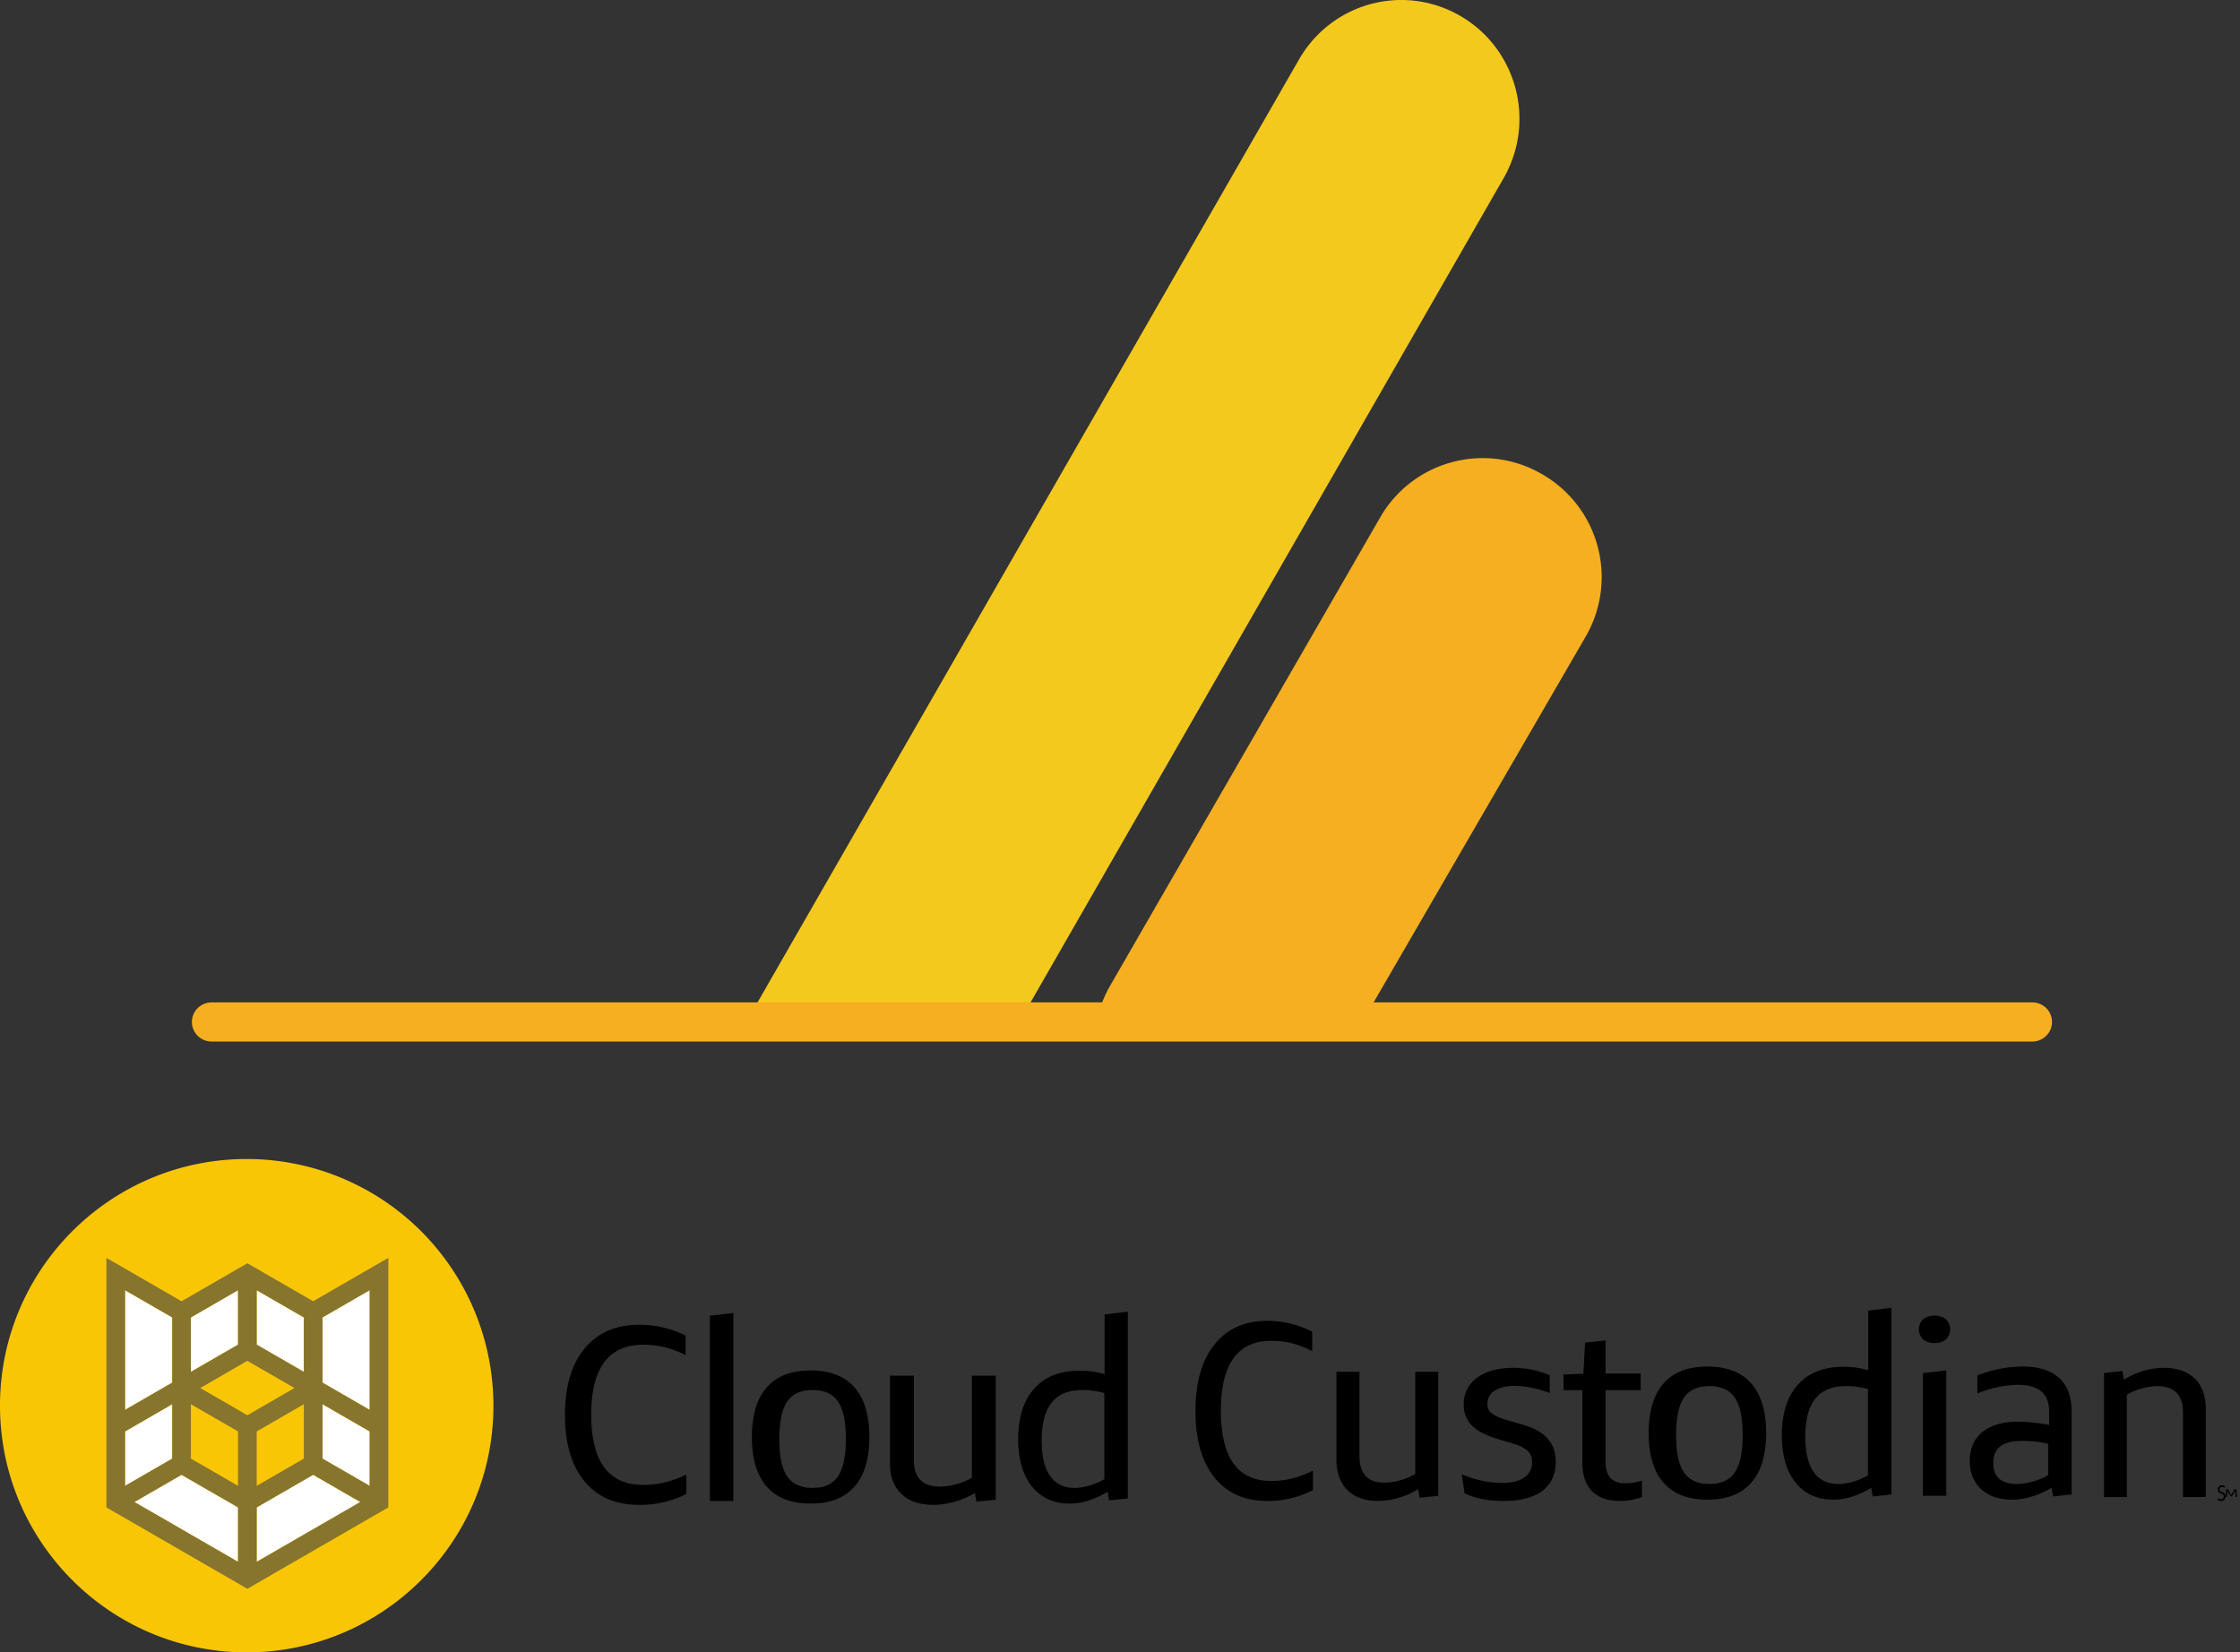 <svg width="572" height="422" xmlns="http://www.w3.org/2000/svg"><rect width="100%" height="100%" fill="#333333" stroke="none"/><g fill-rule="nonzero" fill="none"><g transform="translate(0 296)"><circle fill="#FFF" cx="62.643" cy="62.976" r="59.024"/><path d="M175.271 85.557a26.302 26.302 0 01-12.052 2.773c-6.016 0-10.678-2.016-13.986-6.049-3.309-4.033-4.963-9.683-4.962-16.95 0-7.225 1.665-12.865 4.995-16.919 3.33-4.053 7.98-6.08 13.953-6.08 4.122-.01 8.187.94 11.859 2.772v4.978a26.825 26.825 0 00-5.478-2.048 23.053 23.053 0 00-5.35-.598c-8.852 0-13.277 5.965-13.276 17.895 0 11.93 4.425 17.896 13.276 17.895a23.404 23.404 0 005.51-.63 28.184 28.184 0 005.511-2.016v4.977zM181.271 87.332V40.024l6-.692v48zM207 88c-4.935 0-8.669-1.443-11.2-4.329-2.534-2.886-3.8-7.11-3.8-12.671 0-5.562 1.266-9.785 3.8-12.671C198.33 55.444 202.064 54 207 54c4.935 0 8.669 1.443 11.2 4.329 2.534 2.886 3.8 7.11 3.8 12.671 0 5.562-1.266 9.785-3.8 12.671C215.67 86.557 211.936 88 207 88zm.5-4c2.982 0 5.144-.983 6.487-2.949 1.341-1.965 2.013-5.148 2.013-9.55 0-4.402-.671-7.586-2.013-9.552C212.645 59.983 210.483 59 207.5 59c-2.983 0-5.145.983-6.487 2.949-1.341 1.966-2.013 5.15-2.013 9.551 0 4.402.671 7.586 2.013 9.551 1.342 1.967 3.504 2.95 6.487 2.949zM249.339 87.511l-.39-2.208a21.246 21.246 0 01-10.58 3.029c-3.504 0-6.23-.926-8.177-2.777-1.947-1.85-2.921-4.437-2.921-7.76V55.331h6.1v21.58c0 4.5 2.23 6.75 6.686 6.75a15.66 15.66 0 004.09-.599 17.91 17.91 0 004.023-1.61V55.333h6.101v31.675l-4.932.504zM288 39v47.676l-4.793.504-.378-2.207C279.507 86.991 276.29 88 273.18 88c-4.12 0-7.347-1.461-9.68-4.383-2.333-2.922-3.5-6.947-3.5-12.076 0-5.55 1.366-9.849 4.1-12.897 2.732-3.047 6.578-4.572 11.54-4.572 2.176-.03 4.344.267 6.432.883V39.694L288 39zm-13.555 45a13.46 13.46 0 003.777-.607 16.313 16.313 0 003.778-1.63V59.767a20.338 20.338 0 00-5.651-.768c-3.471 0-6.063 1.066-7.777 3.197C266.858 64.33 266 67.57 266 71.916c0 3.964.71 6.97 2.127 9.015 1.418 2.046 3.524 3.069 6.318 3.069zM335.271 84.557a24.78 24.78 0 01-11.663 2.773c-5.822 0-10.334-2.016-13.535-6.049-3.202-4.033-4.803-9.683-4.802-16.95 0-7.225 1.611-12.864 4.834-16.919 3.222-4.053 7.723-6.08 13.503-6.08 3.99-.01 7.923.94 11.476 2.772v4.978a25.457 25.457 0 00-5.302-2.048 21.621 21.621 0 00-5.176-.599c-8.567 0-12.85 5.965-12.848 17.896 0 11.93 4.282 17.896 12.848 17.895a21.952 21.952 0 005.332-.63 26.716 26.716 0 005.333-2.016v4.977zM362.521 86.511l-.375-2.208a19.9 19.9 0 01-10.188 3.029c-3.374 0-6-.926-7.874-2.777-1.875-1.85-2.813-4.437-2.813-7.76V54.331h5.875v21.58c0 4.5 2.146 6.75 6.438 6.75a14.563 14.563 0 003.937-.599 16.88 16.88 0 003.875-1.61V54.333h5.875v31.675l-4.75.504zM373.271 80.506a25.884 25.884 0 0010.295 2.212c2.488 0 4.386-.463 5.695-1.39a4.583 4.583 0 001.962-3.981 3.73 3.73 0 00-1.094-2.781 8.813 8.813 0 00-3.603-1.833l-4.376-1.327c-2.917-.885-5.04-2.022-6.37-3.413a7.366 7.366 0 01-1.994-5.308c-.087-2.69 1.19-5.248 3.41-6.825 2.273-1.685 5.34-2.528 9.201-2.528 3.21-.01 6.388.635 9.33 1.896v4.55a25.701 25.701 0 00-8.944-1.833c-2.187 0-3.892.41-5.115 1.232a3.813 3.813 0 00-1.834 3.318c-.05.891.304 1.759.965 2.37a10.46 10.46 0 003.603 1.674l4.89 1.454c5.32 1.56 7.979 4.656 7.979 9.29 0 3.245-1.137 5.73-3.41 7.458-2.274 1.726-5.556 2.59-9.845 2.59-3.989 0-7.335-.652-10.037-1.958l-.708-4.867zM409.996 59.038v18.278c0 1.878.421 3.266 1.262 4.162.841.898 2.124 1.347 3.85 1.347 1.414-.018 2.819-.25 4.163-.689v4.194a15.404 15.404 0 01-5.49 1.002c-3.196 0-5.615-.835-7.255-2.504-1.64-1.67-2.46-4.11-2.46-7.324V59.038h-4.795v-4.006l5.047-.188.442-7.95 5.236-.562v8.45h8.96v4.256h-8.96zM436 87c-4.935 0-8.669-1.443-11.2-4.329-2.534-2.886-3.8-7.11-3.8-12.671 0-5.562 1.266-9.785 3.8-12.671C427.33 54.444 431.064 53 436 53c4.935 0 8.669 1.443 11.2 4.329 2.534 2.886 3.8 7.11 3.8 12.67 0 5.563-1.266 9.786-3.8 12.672C444.67 85.557 440.936 87 436 87zm.5-4c2.982 0 5.144-.983 6.487-2.948 1.341-1.965 2.013-5.15 2.013-9.552 0-4.4-.671-7.584-2.013-9.55-1.342-1.966-3.504-2.949-6.487-2.95-2.983 0-5.145.983-6.487 2.95-1.341 1.965-2.013 5.149-2.013 9.55 0 4.402.671 7.586 2.013 9.552C431.355 82.018 433.517 83 436.5 83zM483 38v47.676l-4.793.504-.378-2.207C474.507 85.991 471.29 87 468.18 87c-4.12 0-7.347-1.461-9.68-4.383-2.333-2.922-3.5-6.947-3.5-12.076 0-5.55 1.366-9.849 4.1-12.897 2.732-3.047 6.578-4.572 11.54-4.572a21.65 21.65 0 016.432.883v-15.26L483 38zm-13.555 45a13.46 13.46 0 003.777-.607 16.313 16.313 0 003.778-1.63V58.767a20.35 20.35 0 00-5.651-.768c-3.471 0-6.063 1.066-7.777 3.197C461.858 63.33 461 66.57 461 70.916c0 3.964.71 6.97 2.127 9.015 1.418 2.046 3.524 3.069 6.318 3.069zM494 46.993a4.297 4.297 0 01-2.935-.934c-1.42-1.45-1.42-3.674 0-5.125 1.73-1.245 4.14-1.245 5.87 0 1.42 1.451 1.42 3.674 0 5.125a4.3 4.3 0 01-2.935.934zM491 86V54.689l6-.689v32h-6zM524.261 86.179l-.374-2.212c-3.492 2.022-6.88 3.033-10.163 3.033-3.284 0-5.892-.895-7.824-2.686-1.934-1.79-2.9-4.202-2.9-7.236 0-3.16 1.08-5.614 3.242-7.362 2.161-1.748 5.196-2.622 9.103-2.623 2.658.038 5.308.313 7.919.821v-3.349c0-2.317-.655-4.044-1.965-5.182-1.309-1.138-3.314-1.707-6.016-1.707a28.431 28.431 0 00-10.35 2.212v-4.613A32 32 0 01516.405 53c4.115 0 7.243.969 9.384 2.907 2.14 1.938 3.21 4.782 3.211 8.531v21.235l-4.739.506zM515.08 83a14.813 14.813 0 003.99-.625A16.939 16.939 0 00523 80.75v-7.997a27.346 27.346 0 00-6.816-.75c-2.456 0-4.267.47-5.434 1.406-1.167.937-1.75 2.343-1.75 4.218 0 3.582 2.026 5.373 6.079 5.373zM557.438 86.332v-21.58c0-4.5-2.192-6.751-6.577-6.752a14.53 14.53 0 00-3.878.6 16.64 16.64 0 00-3.879 1.609v26.123h-5.833V54.656l4.716-.504.373 2.208a19.654 19.654 0 0110.114-3.028c3.434 0 6.091.914 7.974 2.744 1.882 1.83 2.823 4.428 2.823 7.793v22.463h-5.833z" fill="#000000"/><path d="M63 0C28.206 0 0 28.206 0 63s28.206 63 63 63 63-28.206 63-63A63 63 0 0063 0zM31.943 33.52l12.029 6.945v16.648l-12.029 6.944V33.521zm0 36.054l12.029-6.945v13.888l-12.029 6.945V69.574zm28.835 33.296L34.332 87.6l12.029-6.945 14.417 8.323v13.892zm0-55.46l-12.029 6.945v-13.89l12.029-6.945v13.89zm4.777-13.89l12.027 6.945v13.89L65.555 47.41V33.52zm0 69.35V88.98l14.416-8.325L92 87.6l-26.445 15.27zm28.833-19.407L82.36 76.517V62.63l12.028 6.945v13.89zm0-19.406L82.36 57.113V40.465l12.028-6.944v30.536z" fill="#F9C606"/><path d="M566.271 86.634c.266.172.56.263.857.268a.71.71 0 00.527-.186.719.719 0 00.186-.531.667.667 0 00-.118-.41.916.916 0 00-.4-.274l-.28-.115a1.201 1.201 0 01-.545-.386.982.982 0 01-.168-.588c-.008-.306.098-.598.285-.786.22-.208.49-.31.764-.292.265 0 .527.072.768.213v.421c-.23-.13-.479-.2-.73-.207a.67.67 0 00-.482.166.6.6 0 00-.176.457.532.532 0 00.1.34c.1.108.219.186.346.23l.28.114c.226.077.434.227.602.436.126.187.191.428.183.676.012.325-.096.64-.293.845a1.068 1.068 0 01-.81.304 1.534 1.534 0 01-.837-.23l-.059-.465z" fill="#000000"/><path fill="#000000" d="M569.607 86.157l-.802-1.434-.156 1.609h-.378l.226-2h.448l.826 1.48.826-1.48h.448l.226 2h-.382l-.16-1.609-.798 1.434z"/><path d="M79.971 36.328l-16.805-9.702-16.806 9.702-19.194-11.081v63.732l36 20.785 36-20.784V25.247L79.97 36.328zm-14.416-2.807l12.027 6.944v13.89L65.555 47.41V33.52zm-16.806 6.944l12.029-6.945v13.89l-12.029 6.945v-13.89zM31.943 33.52l12.029 6.944v16.648l-12.029 6.944V33.521zm0 36.053l12.029-6.945v13.888l-12.029 6.945V69.574zm28.835 33.296L34.332 87.6l12.029-6.945 14.417 8.323v13.892zm0-19.408l-12.029-6.944V62.629l12.029 6.945v13.888zm-9.64-24.97l12.029-6.944 12.028 6.945-12.028 6.943-12.029-6.944zm26.444 4.139v13.887l-12.027 6.947V69.574l12.027-6.943zM65.555 102.87V88.98l14.416-8.325L92 87.6l-26.445 15.27zm28.833-19.407L82.36 76.517V62.63l12.028 6.945v13.89zm0-19.406L82.36 57.113V40.465l12.028-6.944v30.536z" fill="#87752D"/></g><path d="M393.662 121.037c-14.447-8.329-32.901-3.357-41.223 11.106l-68.951 119.583A30.592 30.592 0 00280 261h67.865l57.174-98.632a30.315 30.315 0 002.874-23.028 30.277 30.277 0 00-14.251-18.303z" fill="#F5AF20"/><path d="M372.926 4.083a29.975 29.975 0 00-22.89-3.053 30.138 30.138 0 00-18.313 14.142L190 262h69.719L383.955 45.508c8.325-14.502 3.388-33.043-11.029-41.425z" fill="#F4C91D"/><path d="M518.965 266H54.035c-2.78 0-5.035-2.239-5.035-5s2.254-5 5.035-5h464.93c2.78 0 5.035 2.239 5.035 5s-2.254 5-5.035 5z" fill="#F5AF20"/></g></svg>